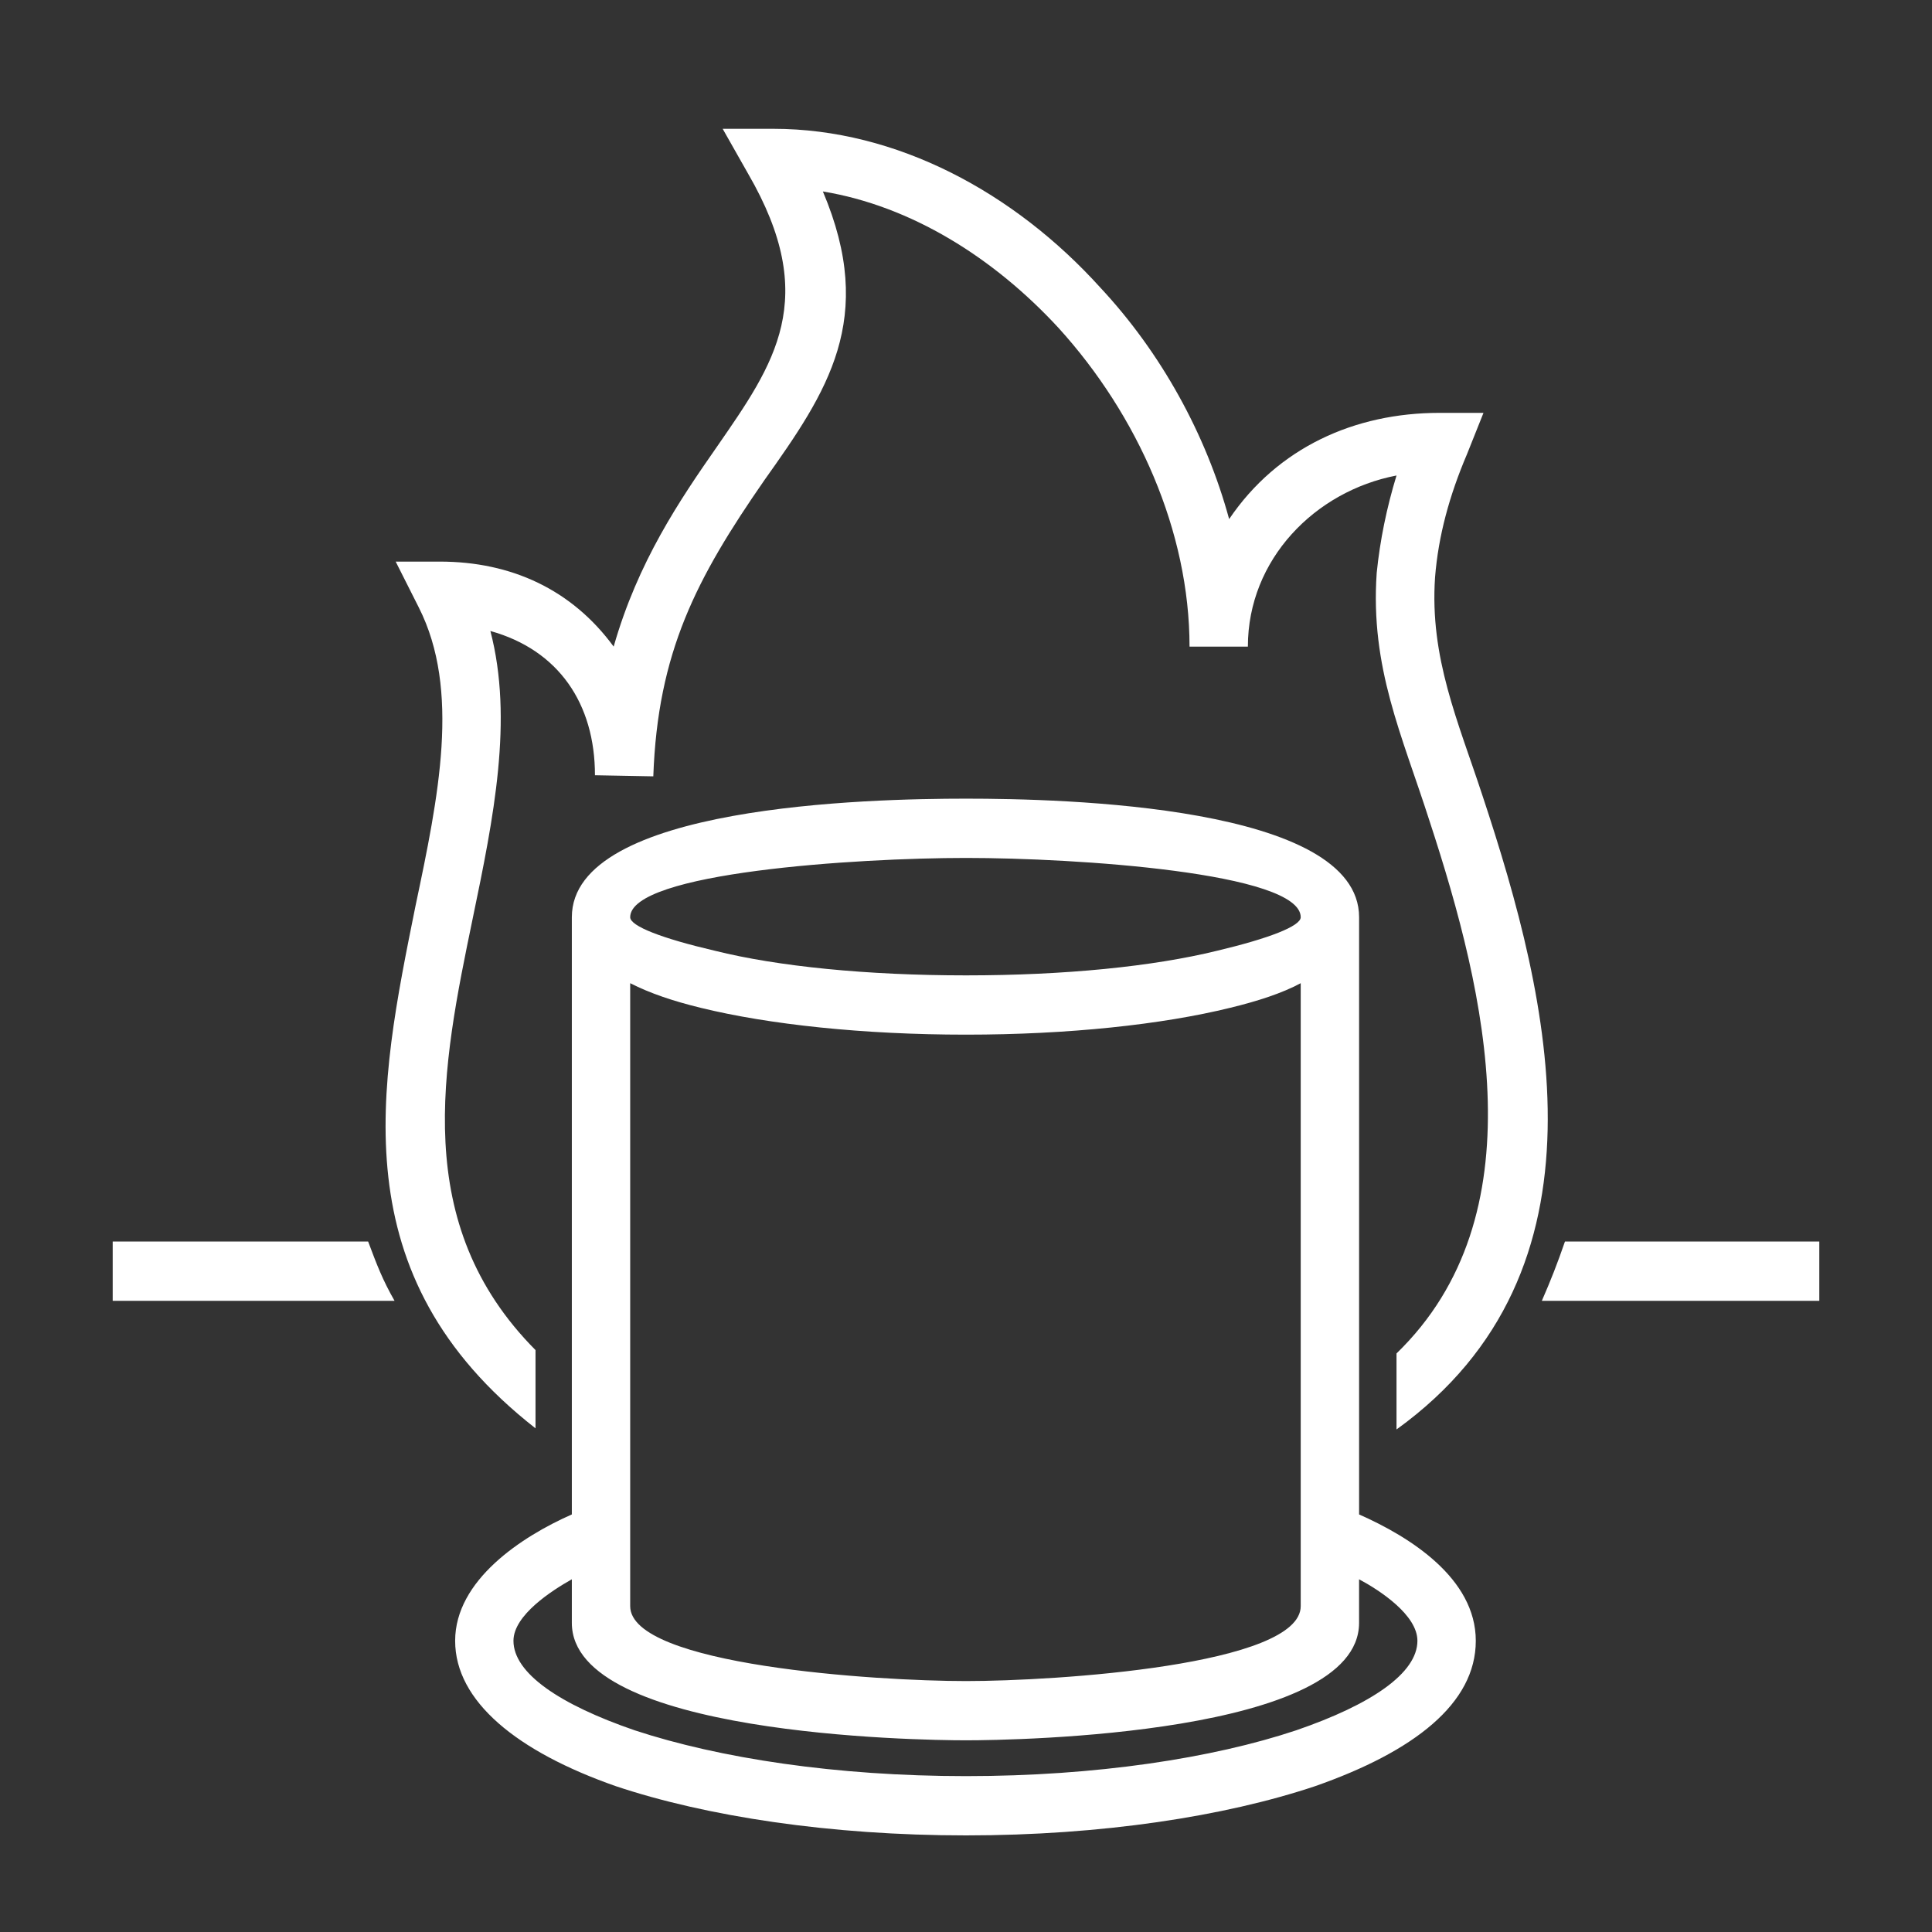 <svg xmlns="http://www.w3.org/2000/svg" width="60" height="60" viewBox="0 0 60 60" fill="none"><rect x="0" y="0" width="60" height="60" fill="#333333" stroke="none"/><path d="M42.207 47.032C43.78 47.726 45.832 49.011 45.832 50.957C45.832 52.902 43.917 54.395 40.84 55.472C38.036 56.41 34.206 57 30 57C25.795 57 21.931 56.41 19.127 55.472C16.049 54.395 14.135 52.832 14.135 50.957C14.135 49.081 16.186 47.726 17.759 47.032V28.485C17.759 25.012 26.992 24.803 30.001 24.803C33.011 24.803 42.208 25.012 42.208 28.485V47.032H42.207ZM56.5 40.398H47.883C48.156 39.773 48.362 39.252 48.601 38.557H56.5V40.398ZM12.253 40.398H3.5V38.557H11.433C11.706 39.286 11.877 39.738 12.253 40.398ZM42.207 49.046V50.401C42.207 53.874 31.538 54.047 30 54.047C28.462 54.047 17.759 53.874 17.759 50.401V49.046C17.143 49.393 15.946 50.158 15.946 50.956C15.946 51.964 17.383 52.936 19.707 53.735C22.34 54.603 25.965 55.159 30 55.159C34.035 55.159 37.66 54.603 40.258 53.735C42.583 52.936 44.019 51.964 44.019 50.956C44.019 50.157 42.857 49.393 42.207 49.046ZM16.63 44.357C10.543 39.599 11.775 33.73 12.903 28.138C13.621 24.734 14.305 21.435 13.006 18.865L12.288 17.441H13.656C15.878 17.441 17.759 18.309 19.058 20.081C19.811 17.441 21.11 15.531 22.272 13.864C24.05 11.294 25.487 9.28 23.23 5.389L22.443 4H24.016C27.846 4 31.505 5.98 34.172 8.932C36.052 10.946 37.454 13.482 38.172 16.121C39.677 13.899 42.07 12.822 44.703 12.822H46.071L45.558 14.107C45.011 15.392 44.669 16.643 44.567 17.928C44.396 20.428 45.285 22.408 46.037 24.7C48.157 31.091 50.209 39.461 43.37 44.393V42.032C47.781 37.759 46.174 30.918 44.396 25.499C43.541 22.825 42.55 20.741 42.755 17.789C42.857 16.781 43.063 15.774 43.37 14.767C40.84 15.253 38.754 17.372 38.754 20.081H36.942C36.942 16.504 35.334 12.892 32.873 10.183C30.855 7.995 28.291 6.397 25.555 5.946C27.231 9.905 25.692 12.162 23.743 14.906C21.623 17.963 20.426 20.255 20.289 24.11L18.477 24.076C18.477 21.853 17.348 20.186 15.229 19.596C15.947 22.34 15.331 25.396 14.681 28.521C13.724 33.141 12.732 38.003 16.631 41.928V44.359L16.63 44.357ZM19.571 30.534V49.88C19.571 51.72 27.23 52.207 30 52.207C32.77 52.207 40.395 51.72 40.395 49.88V30.534C39.813 30.847 39.061 31.09 38.206 31.298C36.087 31.819 33.18 32.132 30 32.132C26.82 32.132 23.88 31.819 21.759 31.298C20.905 31.09 20.186 30.847 19.571 30.534ZM30 26.644C26.615 26.644 19.571 27.096 19.571 28.485C19.571 28.763 20.563 29.145 22.204 29.527C24.153 30.013 26.922 30.291 30 30.291C33.078 30.291 35.813 30.014 37.796 29.527C39.403 29.145 40.395 28.763 40.395 28.485C40.395 27.096 33.386 26.644 30 26.644H30Z" fill="white"></path></svg>